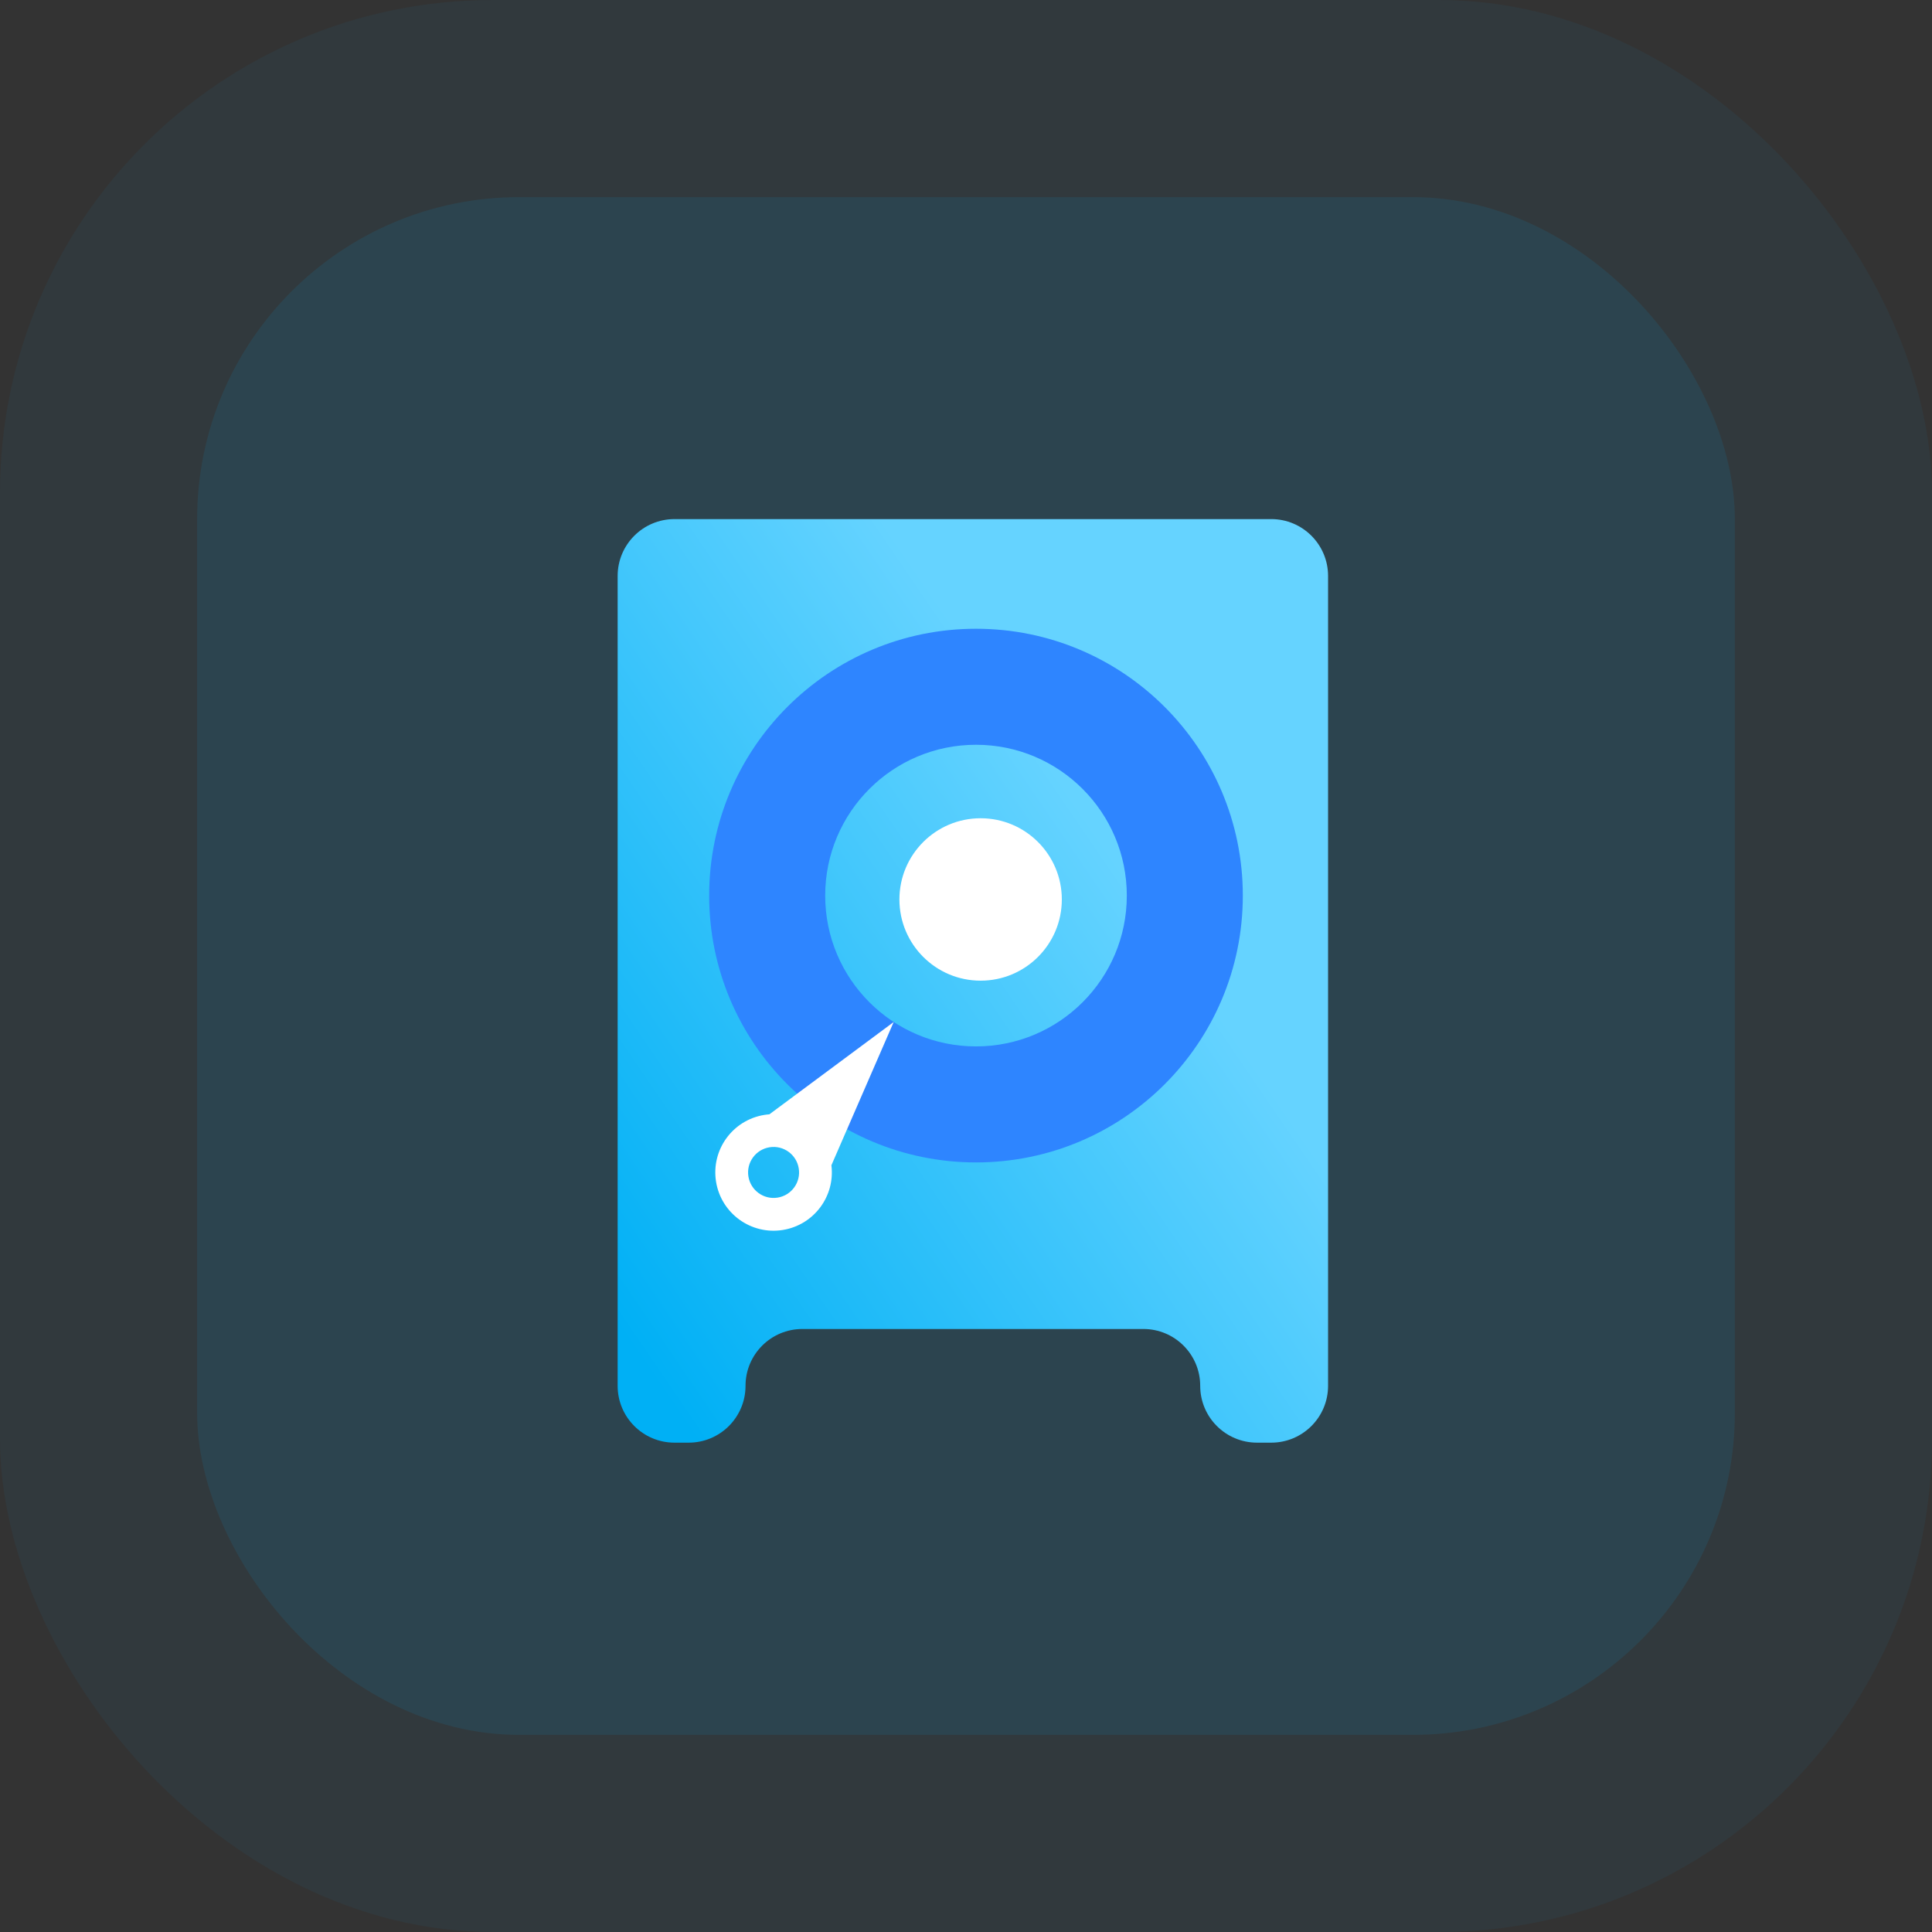 <svg width="120" height="120" viewBox="0 0 120 120" fill="none" xmlns="http://www.w3.org/2000/svg">
<rect x="0" y="0" width="120" height="120" fill="#333333" stroke="none"/>
<rect opacity="0.05" width="120" height="120" rx="30.612" fill="#00B0F5"/>
<rect opacity="0.1" x="12.245" y="12.245" width="95.51" height="95.51" rx="20" fill="#00B0F5"/>
<path fill-rule="evenodd" clip-rule="evenodd" d="M41.893 32.242C39.944 32.242 38.363 33.823 38.363 35.773V86.076C38.363 88.026 39.944 89.606 41.893 89.606H42.776C44.726 89.606 46.306 88.026 46.306 86.076C46.306 84.127 47.887 82.546 49.836 82.546H71.017C72.966 82.546 74.547 84.127 74.547 86.076C74.547 88.026 76.127 89.606 78.077 89.606H78.959C80.909 89.606 82.489 88.026 82.489 86.076V35.773C82.489 33.823 80.909 32.242 78.959 32.242H41.893Z" fill="url(#paint0_linear_110_18413)"/>
<path fill-rule="evenodd" clip-rule="evenodd" d="M60.621 64.994C65.794 64.994 69.988 60.8 69.988 55.627C69.988 50.453 65.794 46.259 60.621 46.259C55.447 46.259 51.254 50.453 51.254 55.627C51.254 60.8 55.447 64.994 60.621 64.994ZM60.621 72.2C69.774 72.2 77.194 64.78 77.194 55.627C77.194 46.474 69.774 39.053 60.621 39.053C51.468 39.053 44.048 46.474 44.048 55.627C44.048 64.78 51.468 72.2 60.621 72.2Z" fill="#2E85FF"/>
<circle cx="60.908" cy="55.867" r="5.044" fill="white"/>
<path fill-rule="evenodd" clip-rule="evenodd" d="M55.508 63.48L47.787 69.213C47.684 69.22 47.579 69.233 47.475 69.249C45.501 69.566 44.158 71.423 44.475 73.396C44.792 75.37 46.649 76.713 48.622 76.396C50.553 76.086 51.88 74.302 51.64 72.377L55.508 63.48ZM48.3 74.386C49.163 74.248 49.751 73.435 49.612 72.572C49.474 71.708 48.661 71.12 47.798 71.259C46.934 71.398 46.346 72.21 46.485 73.074C46.624 73.937 47.436 74.525 48.3 74.386Z" fill="white"/>
<defs>
<linearGradient id="paint0_linear_110_18413" x1="52.992" y1="103.823" x2="97.939" y2="73.154" gradientUnits="userSpaceOnUse">
<stop stop-color="#00B0F5"/>
<stop offset="0.769" stop-color="#65D3FF"/>
</linearGradient>
</defs>
</svg>

